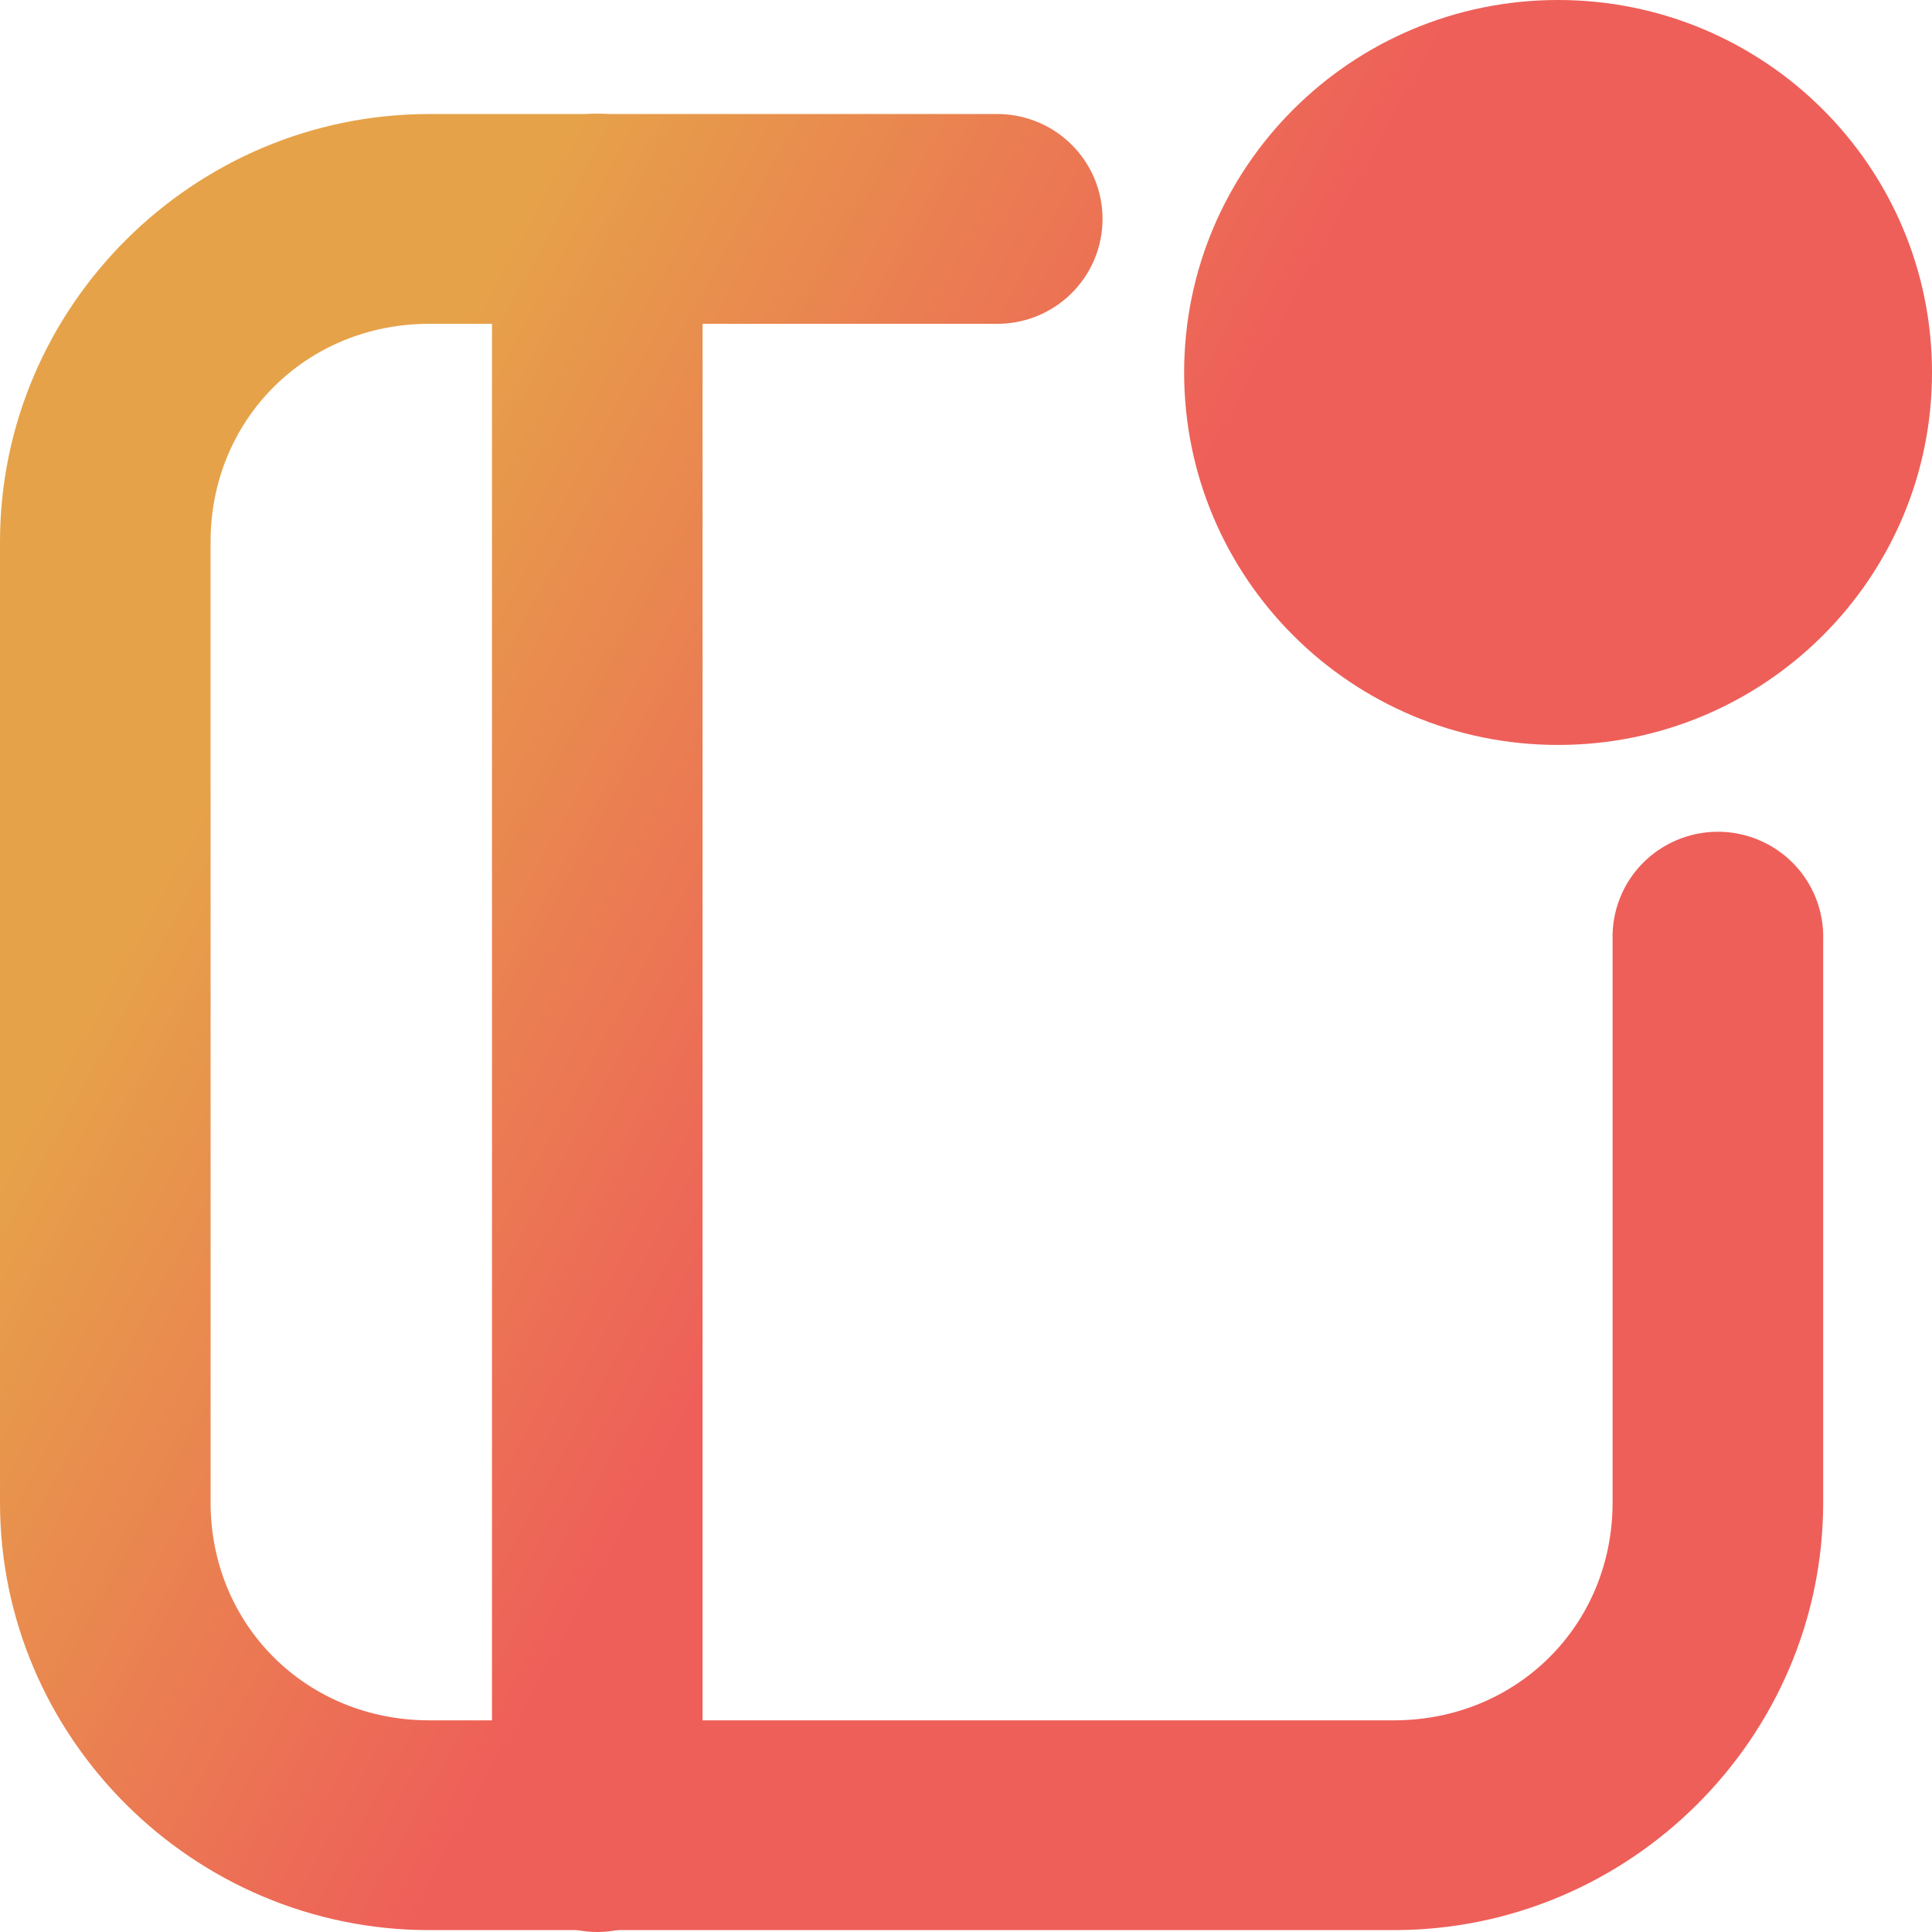 <svg width="43" height="43" viewBox="0 0 43 43" fill="none" xmlns="http://www.w3.org/2000/svg">
<path d="M13.259 2.53C12.637 2.54 12.045 2.795 11.612 3.239C11.179 3.683 10.941 4.281 10.95 4.9V40.597C10.941 40.909 10.995 41.22 11.109 41.511C11.223 41.802 11.394 42.068 11.612 42.292C11.831 42.516 12.092 42.694 12.381 42.816C12.67 42.937 12.98 43 13.294 43C13.607 43 13.918 42.937 14.207 42.816C14.496 42.694 14.757 42.516 14.976 42.292C15.194 42.068 15.365 41.802 15.479 41.511C15.593 41.22 15.646 40.909 15.637 40.597V4.9C15.642 4.587 15.584 4.277 15.466 3.987C15.348 3.698 15.173 3.435 14.951 3.214C14.729 2.993 14.465 2.819 14.174 2.701C13.884 2.584 13.572 2.526 13.259 2.53Z" fill="url(#paint0_linear)"/>
<path d="M9.555 2.538C4.3 2.538 0 6.826 0 12.059V33.44C0 38.673 4.301 42.958 9.555 42.958H31.023C36.276 42.958 40.578 38.673 40.578 33.44V20.919C40.588 20.606 40.534 20.295 40.42 20.003C40.307 19.712 40.136 19.446 39.917 19.221C39.699 18.997 39.437 18.819 39.148 18.697C38.859 18.575 38.548 18.512 38.235 18.512C37.921 18.512 37.61 18.575 37.321 18.697C37.032 18.819 36.77 18.997 36.552 19.221C36.333 19.446 36.162 19.712 36.049 20.003C35.935 20.295 35.882 20.606 35.891 20.919V33.44C35.891 36.168 33.761 38.289 31.023 38.289H9.555C6.817 38.289 4.687 36.168 4.687 33.44V12.059C4.687 9.331 6.818 7.207 9.555 7.207H22.123C22.437 7.216 22.749 7.163 23.042 7.05C23.335 6.937 23.602 6.767 23.827 6.549C24.052 6.331 24.231 6.071 24.354 5.783C24.476 5.495 24.539 5.185 24.539 4.873C24.539 4.56 24.476 4.25 24.354 3.962C24.231 3.675 24.052 3.414 23.827 3.196C23.602 2.979 23.335 2.808 23.042 2.695C22.749 2.582 22.437 2.529 22.123 2.538H9.555Z" fill="url(#paint1_linear)"/>
<path d="M43 8.29C43 12.869 39.274 16.58 34.677 16.58C30.081 16.58 26.355 12.869 26.355 8.29C26.355 3.712 30.081 0 34.677 0C39.274 0 43 3.712 43 8.29Z" fill="url(#paint2_linear)"/>
<defs>
<linearGradient id="paint0_linear" x1="12.373" y1="3.162" x2="26.573" y2="10.915" gradientUnits="userSpaceOnUse">
<stop stop-color="#E6A249"/>
<stop offset="1" stop-color="#EE5F59"/>
</linearGradient>
<linearGradient id="paint1_linear" x1="12.373" y1="3.162" x2="26.573" y2="10.915" gradientUnits="userSpaceOnUse">
<stop stop-color="#E6A249"/>
<stop offset="1" stop-color="#EE5F59"/>
</linearGradient>
<linearGradient id="paint2_linear" x1="12.373" y1="3.162" x2="26.573" y2="10.915" gradientUnits="userSpaceOnUse">
<stop stop-color="#E6A249"/>
<stop offset="1" stop-color="#EE5F59"/>
</linearGradient>
</defs>
</svg>
